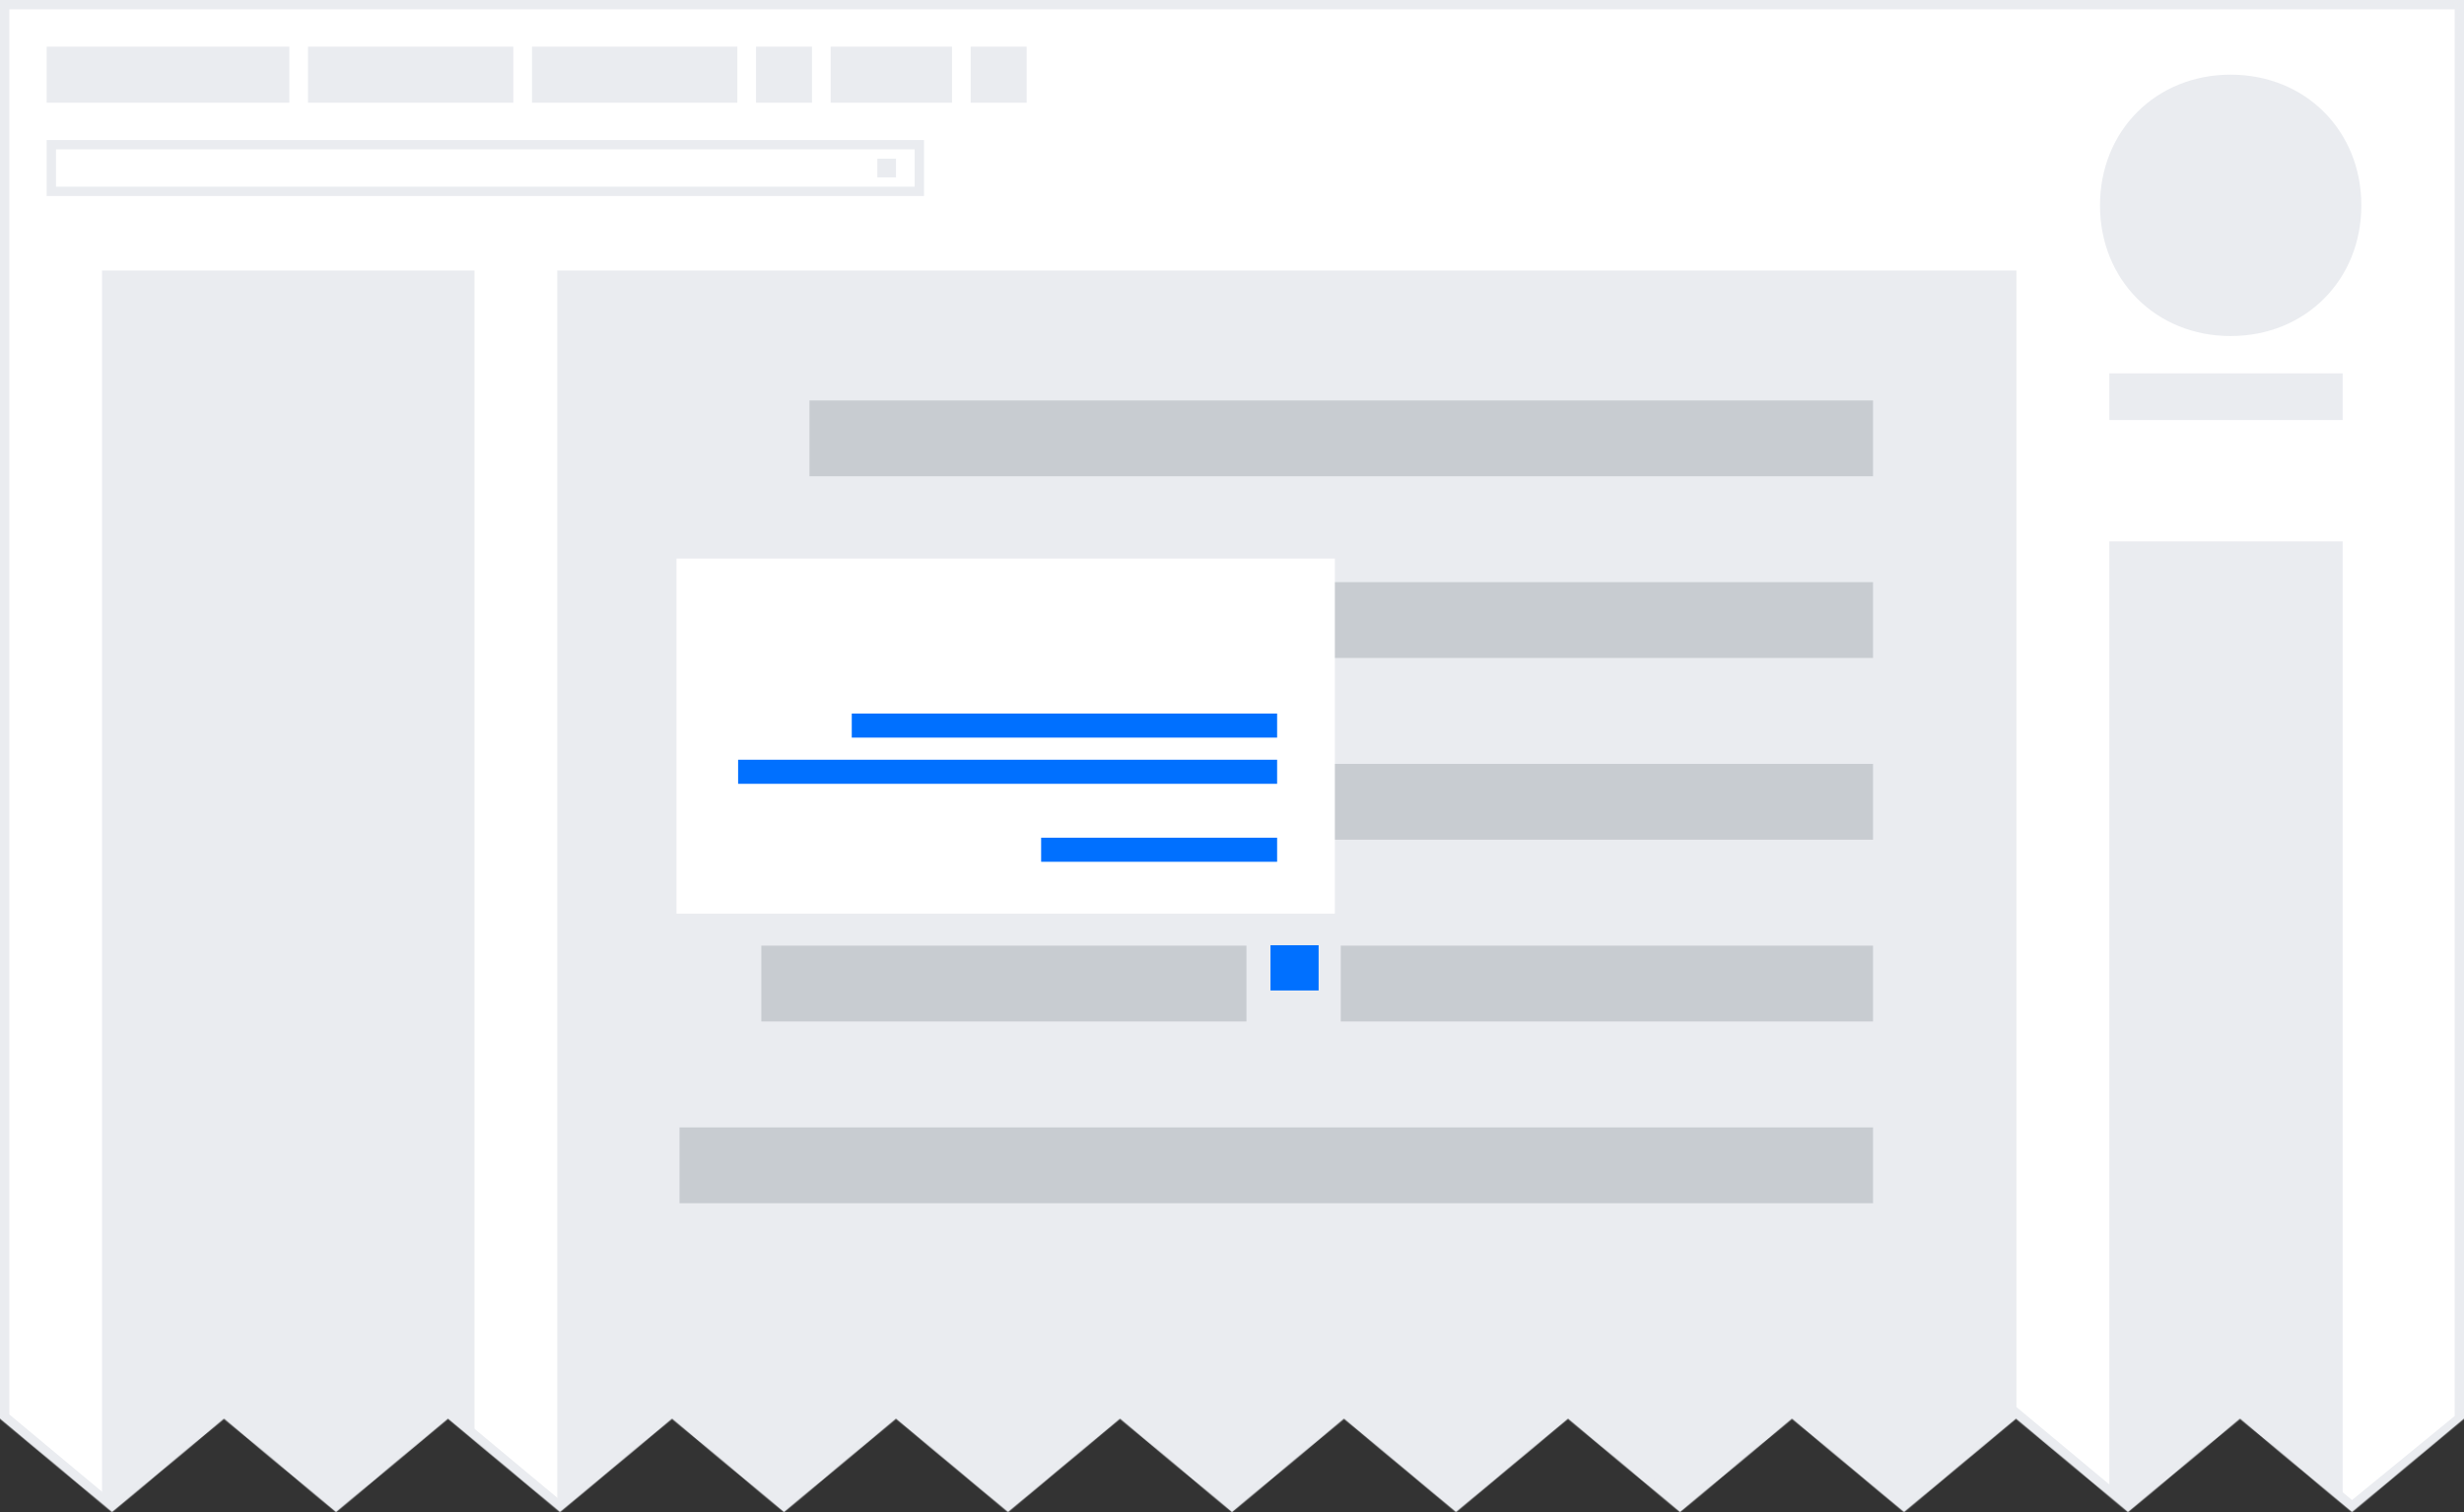 <?xml version="1.0" encoding="UTF-8"?>
<svg xmlns="http://www.w3.org/2000/svg" xmlns:xlink="http://www.w3.org/1999/xlink" width="2560" height="1571" viewBox="0 0 2560 1571">
	<rect x="0" y="0" width="2560" height="1571" fill="#333333" stroke="none"/>
	<defs>
		<path id="a" d="M0 0v1474.025L116.364 1571l116.363-96.975L349.091 1571l116.364-96.975L581.818 1571l116.364-96.975L814.545 1571l116.364-96.975L1047.273 1571l116.363-96.975L1280 1571l116.364-96.975L1512.727 1571l116.364-96.975L1745.455 1571l116.363-96.975L1978.182 1571l116.363-96.975L2210.91 1571l116.364-96.975L2443.636 1571 2560 1474.025V0z"/>
	</defs>
	<g fill="none" fill-rule="evenodd">
		<mask id="b" fill="#fff">
			<use xlink:href="#a"/>
		</mask>
		<g mask="url(#b)">
			<path fill="#FFF" d="M2560 0H0v1571h2560"/>
			<path fill="#EAECF0" d="M2453.333 213.346c0-77.58-58.181-135.766-135.757-135.766-77.576 0-135.758 58.185-135.758 135.766 0 77.58 58.182 135.765 135.758 135.765 77.576 0 135.757-58.185 135.757-135.765zm-261.818 223.043V387.9h242.425v48.488h-242.424zm0 1144.309V562.457h242.425v1027.938h-242.424v-9.697zM300.606 48.488H48.485v58.185h252.121V48.488zm232.727 0H320v58.185h213.333V48.488zm232.728 0H552.727v58.185h213.334V48.488zm223.03 0h-126.06v58.185h126.06V48.488zm-145.455 0h-58.181v58.185h58.181V48.488zm223.03 0h-58.181v58.185h58.182V48.488z"/>
			<g fill="#EAECF0">
				<path d="M58.182 155.161v38.79h892.121v-38.79H58.182zm-9.697-9.698H960v58.185H48.485v-58.185z"/>
				<path d="M930.91 164.858h-19.395v19.395h19.395z"/>
			</g>
			<path fill="#EAECF0" d="M493 281H106v1344h387V281zm1602 0H579v1344h1516V281z"/>
			<path fill="#C8CCD1" d="M1946 416H841v78.774h1105V416zm0 377.613H841v78.774h1105v-78.774zm0-188.806H706v78.773h1240v-78.773zm0 566.42H706V1250h1240v-78.774zm0-188.807h-553v78.773h553V982.42zm-651 0H791v78.773h504V982.42z"/>
			<path fill="#0070FF" d="M1370 982h-50v47h50z"/>
			<g transform="matrix(-1 0 0 1 1386.87 580.297)">
				<path fill="#FFF" d="M0 0h684v368.861H0z"/>
				<ellipse cx="97.477" cy="79.511" fill="#0070FF" rx="37.5"/>
				<path fill="#0070FF" d="M60 161h441.92v25.007H60zm0 48h560v25.007H60zm0 81h245.164v25.007H60z"/>
			</g>
			<path fill="#EAECF0" d="M2560 0v1571H0V0h2560zm-9.697 9.698H9.697v1459.769l106.667 88.926 116.363-96.975 116.364 96.975 116.364-96.975 116.363 96.975 116.364-96.975 116.363 96.975 116.364-96.975 116.364 96.975 116.363-96.975L1280 1558.393l116.364-96.975 116.363 96.975 116.364-96.975 116.364 96.975 116.363-96.975 116.364 96.975 116.363-96.975 116.364 96.975 116.364-96.975 116.363 96.975 106.667-87.278V9.698z"/>
		</g>
	</g>
</svg>
